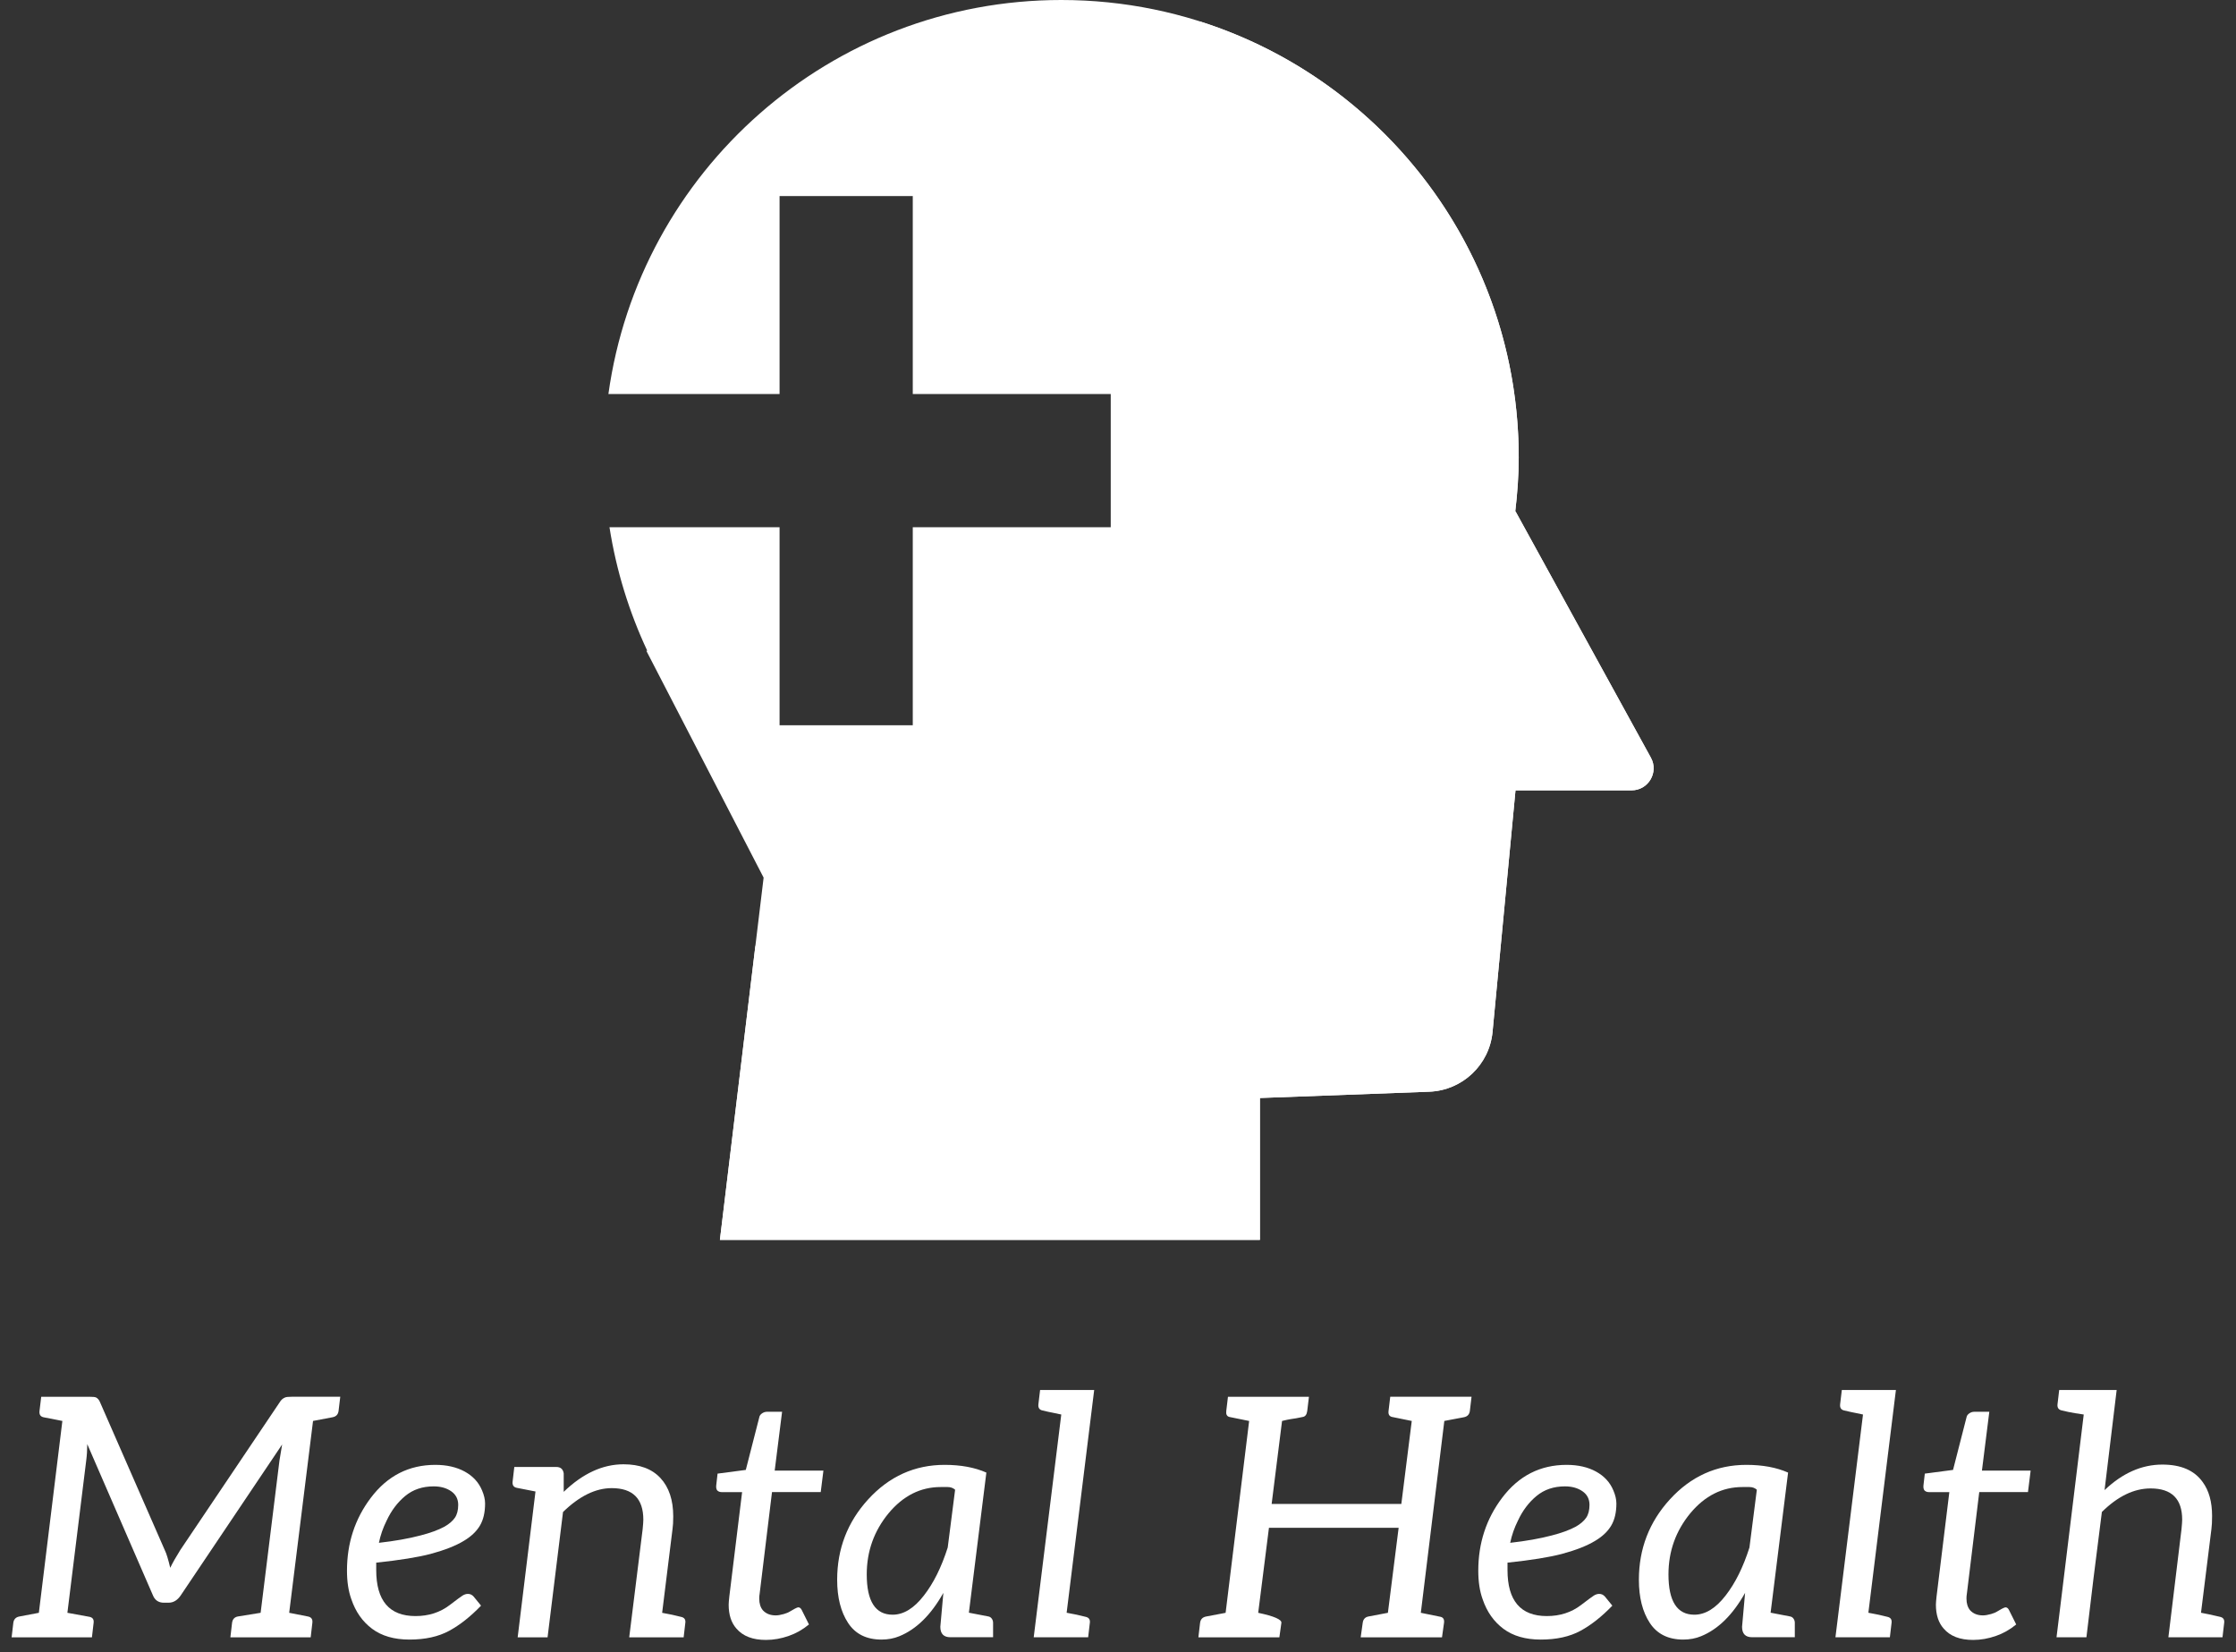 <svg width="157" height="116" viewBox="0 0 157 116" fill="none" xmlns="http://www.w3.org/2000/svg">
<rect x="0" y="0" width="157" height="116" fill="#333333" stroke="none"/>
<path d="M6.053 102.552L4.732 113.239L6.289 113.523C6.509 113.57 6.604 113.711 6.573 113.947L6.455 114.962H0.816L0.935 113.947C0.967 113.696 1.107 113.547 1.36 113.499L2.728 113.24L4.379 99.769L3.058 99.51C2.838 99.463 2.743 99.313 2.775 99.062L2.894 98.071H6.267C6.519 98.071 6.676 98.088 6.739 98.118C6.864 98.181 6.959 98.292 7.022 98.449L11.576 108.853C11.686 109.074 11.812 109.482 11.953 110.08C12.11 109.749 12.346 109.333 12.661 108.829L19.645 98.448C19.739 98.291 19.864 98.18 20.022 98.118C20.101 98.086 20.258 98.07 20.494 98.07H23.891L23.773 99.061C23.742 99.312 23.6 99.462 23.349 99.509L21.98 99.768L20.305 113.239L21.626 113.499C21.862 113.546 21.964 113.695 21.932 113.947L21.815 114.961H16.176L16.294 113.947C16.326 113.695 16.459 113.546 16.695 113.499L18.3 113.239L19.622 102.552L19.81 101.42L12.709 111.989C12.473 112.351 12.182 112.531 11.836 112.531H11.506C11.128 112.531 10.869 112.351 10.727 111.989L6.127 101.396C6.125 101.805 6.101 102.191 6.053 102.552Z" fill="white"/>
<path d="M31.535 114.506C30.78 114.915 29.852 115.119 28.751 115.119C27.681 115.119 26.809 114.868 26.132 114.365C25.456 113.862 24.968 113.169 24.67 112.288C24.465 111.722 24.363 111.054 24.363 110.283C24.363 108.349 24.921 106.642 26.038 105.164C27.202 103.622 28.712 102.852 30.568 102.852C31.37 102.852 32.058 103.01 32.632 103.324C33.206 103.639 33.611 104.078 33.847 104.645C33.989 104.975 34.06 105.282 34.06 105.565C34.06 106.194 33.938 106.713 33.695 107.122C33.45 107.531 33.077 107.885 32.574 108.184C32.007 108.53 31.229 108.836 30.238 109.104C29.342 109.34 28.067 109.544 26.416 109.718V110.236C26.416 112.391 27.336 113.469 29.176 113.469C30.104 113.469 30.907 113.209 31.583 112.69C32.054 112.329 32.353 112.108 32.479 112.029C32.605 111.951 32.73 111.912 32.856 111.912C33.013 111.912 33.147 111.974 33.257 112.1L33.776 112.737C33.037 113.507 32.289 114.097 31.535 114.506ZM31.677 104.704C31.346 104.476 30.937 104.362 30.45 104.362C29.663 104.362 28.999 104.586 28.456 105.034C27.913 105.482 27.477 106.061 27.147 106.768C26.895 107.272 26.714 107.791 26.605 108.325C27.721 108.2 28.696 108.027 29.53 107.807C30.206 107.634 30.764 107.429 31.205 107.194C31.536 107.005 31.779 106.797 31.937 106.568C32.094 106.34 32.173 106.037 32.173 105.66C32.172 105.25 32.007 104.931 31.677 104.704Z" fill="white"/>
<path d="M48.12 113.946L48.002 114.961H44.18L45.124 107.364C45.156 107.049 45.171 106.83 45.171 106.703C45.171 105.225 44.431 104.486 42.953 104.486C41.821 104.486 40.68 105.045 39.532 106.162L38.447 114.962H36.348L37.599 104.722L36.278 104.463C36.057 104.416 35.962 104.267 35.994 104.015L36.112 103H39.061C39.36 103 39.533 103.15 39.581 103.449V104.746C40.917 103.457 42.317 102.812 43.78 102.812C44.912 102.812 45.777 103.134 46.374 103.779C46.972 104.425 47.271 105.321 47.271 106.469C47.271 106.846 47.255 107.138 47.223 107.342L46.492 113.241C46.917 113.32 47.227 113.382 47.423 113.43C47.62 113.477 47.75 113.509 47.813 113.524C48.049 113.569 48.152 113.71 48.12 113.946Z" fill="white"/>
<path d="M51.706 114.344C51.344 113.935 51.163 113.377 51.163 112.669C51.163 112.559 51.179 112.363 51.211 112.079L52.107 104.765H50.667C50.541 104.765 50.439 104.726 50.361 104.647C50.298 104.569 50.274 104.45 50.29 104.293L50.384 103.467L52.366 103.207L53.309 99.527C53.325 99.417 53.388 99.322 53.498 99.243C53.608 99.165 53.726 99.125 53.852 99.125H54.914L54.395 103.254H57.816L57.627 104.764H54.206L53.334 111.935C53.317 112.014 53.309 112.116 53.309 112.242C53.309 112.588 53.396 112.863 53.569 113.067C53.789 113.303 54.088 113.421 54.466 113.421C54.623 113.421 54.812 113.389 55.032 113.327C55.205 113.279 55.354 113.217 55.48 113.138L55.811 112.949C55.936 112.886 56.015 112.855 56.047 112.855C56.157 112.855 56.243 112.926 56.306 113.067L56.801 114.058C56.361 114.42 55.889 114.687 55.386 114.861C54.851 115.049 54.315 115.144 53.782 115.144C52.854 115.146 52.162 114.879 51.706 114.344Z" fill="white"/>
<path d="M66.025 114.223L66.238 111.84C65.373 113.382 64.343 114.397 63.147 114.883C62.769 115.04 62.353 115.119 61.896 115.119C60.842 115.119 60.059 114.73 59.549 113.952C59.037 113.173 58.781 112.163 58.781 110.92C58.781 108.75 59.505 106.87 60.952 105.282C62.43 103.662 64.223 102.852 66.331 102.852C67.464 102.852 68.44 103.033 69.257 103.394L68.03 113.232L69.375 113.491C69.485 113.507 69.572 113.558 69.634 113.645C69.697 113.731 69.729 113.829 69.729 113.94V114.955H66.732C66.261 114.955 66.025 114.711 66.025 114.223ZM66.544 104.409H66.049C64.634 104.409 63.415 105.022 62.392 106.249C61.37 107.492 60.858 108.923 60.858 110.543C60.858 112.43 61.464 113.373 62.675 113.373C63.445 113.373 64.177 112.925 64.869 112.028C65.545 111.164 66.103 110.039 66.544 108.655L67.063 104.597C66.921 104.472 66.748 104.409 66.544 104.409Z" fill="white"/>
<path d="M76.523 113.944L76.404 114.958H72.582L74.517 99.317C74.107 99.237 73.805 99.175 73.609 99.128C73.412 99.08 73.274 99.049 73.196 99.033C72.975 98.986 72.881 98.837 72.912 98.585L73.03 97.594H76.828L74.894 113.236C75.319 113.315 75.628 113.377 75.825 113.425C76.022 113.472 76.151 113.504 76.215 113.519C76.452 113.566 76.555 113.708 76.523 113.944Z" fill="white"/>
<path d="M99.763 113.239L101.155 113.523C101.344 113.57 101.422 113.711 101.391 113.948L101.249 114.962H95.54L95.682 113.948C95.714 113.696 95.847 113.547 96.083 113.499L97.451 113.24L98.205 107.271H89.099L88.344 113.24C89.461 113.476 90.004 113.712 89.972 113.948L89.83 114.963H84.144L84.263 113.948C84.295 113.697 84.436 113.548 84.688 113.5L86.056 113.241L87.708 99.77L86.315 99.487C86.142 99.439 86.072 99.298 86.103 99.062L86.221 98.071H91.907L91.788 99.062C91.757 99.313 91.654 99.455 91.482 99.487L91.01 99.581C90.915 99.597 90.789 99.616 90.632 99.639C90.475 99.663 90.271 99.707 90.019 99.769L89.288 105.596H98.394L99.126 99.769L97.733 99.486C97.544 99.439 97.466 99.297 97.497 99.061L97.615 98.07H103.324L103.206 99.061C103.175 99.312 103.033 99.462 102.781 99.509L101.413 99.768L99.763 113.239Z" fill="white"/>
<path d="M110.969 114.506C110.214 114.915 109.285 115.119 108.185 115.119C107.114 115.119 106.242 114.868 105.566 114.365C104.89 113.862 104.402 113.169 104.103 112.288C103.898 111.722 103.797 111.054 103.797 110.283C103.797 108.349 104.355 106.642 105.472 105.164C106.635 103.622 108.145 102.852 110.001 102.852C110.804 102.852 111.491 103.01 112.066 103.324C112.64 103.639 113.045 104.078 113.281 104.645C113.423 104.975 113.494 105.282 113.494 105.565C113.494 106.194 113.372 106.713 113.128 107.122C112.884 107.531 112.51 107.885 112.007 108.184C111.441 108.53 110.662 108.836 109.672 109.104C108.775 109.34 107.501 109.544 105.849 109.718V110.236C105.849 112.391 106.769 113.469 108.61 113.469C109.538 113.469 110.34 113.209 111.017 112.69C111.488 112.329 111.787 112.108 111.913 112.029C112.038 111.951 112.163 111.912 112.29 111.912C112.447 111.912 112.581 111.974 112.69 112.1L113.21 112.737C112.47 113.507 111.723 114.097 110.969 114.506ZM111.11 104.704C110.78 104.476 110.37 104.362 109.884 104.362C109.096 104.362 108.433 104.586 107.89 105.034C107.347 105.482 106.91 106.061 106.581 106.768C106.329 107.272 106.148 107.791 106.038 108.325C107.155 108.2 108.13 108.027 108.963 107.807C109.64 107.634 110.198 107.429 110.639 107.194C110.969 107.005 111.212 106.797 111.37 106.568C111.527 106.34 111.606 106.037 111.606 105.66C111.605 105.25 111.44 104.931 111.11 104.704Z" fill="white"/>
<path d="M122.318 114.223L122.531 111.84C121.666 113.382 120.636 114.397 119.44 114.883C119.062 115.04 118.646 115.119 118.189 115.119C117.135 115.119 116.352 114.73 115.842 113.952C115.33 113.173 115.074 112.163 115.074 110.92C115.074 108.75 115.798 106.87 117.245 105.282C118.723 103.662 120.516 102.852 122.624 102.852C123.757 102.852 124.733 103.033 125.55 103.394L124.323 113.232L125.668 113.491C125.778 113.507 125.865 113.558 125.927 113.645C125.99 113.731 126.022 113.829 126.022 113.94V114.955H123.025C122.554 114.955 122.318 114.711 122.318 114.223ZM122.837 104.409H122.342C120.927 104.409 119.708 105.022 118.685 106.249C117.663 107.492 117.151 108.923 117.151 110.543C117.151 112.43 117.757 113.373 118.968 113.373C119.738 113.373 120.47 112.925 121.162 112.028C121.838 111.164 122.396 110.039 122.837 108.655L123.356 104.597C123.215 104.472 123.042 104.409 122.837 104.409Z" fill="white"/>
<path d="M132.816 113.944L132.697 114.958H128.875L130.81 99.317C130.4 99.237 130.098 99.175 129.902 99.128C129.705 99.08 129.567 99.049 129.489 99.033C129.268 98.986 129.174 98.837 129.205 98.585L129.323 97.594H133.121L131.187 113.236C131.611 113.315 131.921 113.377 132.118 113.425C132.314 113.472 132.444 113.504 132.508 113.519C132.745 113.566 132.847 113.708 132.816 113.944Z" fill="white"/>
<path d="M136.472 114.344C136.109 113.935 135.929 113.377 135.929 112.669C135.929 112.559 135.945 112.363 135.976 112.079L136.872 104.765H135.433C135.307 104.765 135.205 104.726 135.127 104.647C135.064 104.569 135.04 104.45 135.055 104.293L135.15 103.467L137.132 103.207L138.075 99.527C138.091 99.417 138.154 99.322 138.264 99.243C138.374 99.165 138.491 99.125 138.618 99.125H139.679L139.161 103.254H142.581L142.393 104.764H138.972L138.099 111.935C138.083 112.014 138.075 112.116 138.075 112.242C138.075 112.588 138.162 112.863 138.335 113.067C138.555 113.303 138.854 113.421 139.231 113.421C139.388 113.421 139.577 113.389 139.798 113.327C139.97 113.279 140.12 113.217 140.246 113.138L140.576 112.949C140.702 112.886 140.781 112.855 140.812 112.855C140.922 112.855 141.009 112.926 141.072 113.067L141.567 114.058C141.127 114.42 140.654 114.687 140.151 114.861C139.617 115.049 139.081 115.144 138.547 115.144C137.619 115.146 136.927 114.879 136.472 114.344Z" fill="white"/>
<path d="M156.17 113.944L156.052 114.958H152.253L153.174 107.362C153.205 107.047 153.221 106.827 153.221 106.701C153.221 105.238 152.482 104.507 151.004 104.507C149.84 104.507 148.699 105.058 147.583 106.159L146.993 110.83L146.498 114.958H144.398L144.682 112.647L146.309 99.317C145.869 99.255 145.515 99.195 145.247 99.14C144.98 99.085 144.822 99.049 144.775 99.033C144.54 98.986 144.437 98.837 144.469 98.585L144.586 97.594H148.621L147.771 104.625C149.029 103.429 150.382 102.832 151.829 102.832C153.135 102.832 154.078 103.241 154.66 104.058C155.101 104.656 155.321 105.45 155.321 106.441C155.321 106.834 155.305 107.14 155.274 107.361L154.543 113.236C154.951 113.315 155.254 113.377 155.451 113.425C155.647 113.472 155.785 113.504 155.864 113.519C156.1 113.566 156.201 113.708 156.17 113.944Z" fill="white"/>
<path d="M115.917 53.2L106.412 35.904L106.393 35.907C106.54 34.662 106.636 33.401 106.636 32.116C106.636 14.379 92.258 0 74.52 0C58.294 0 44.885 12.037 42.719 27.667H54.737V13.767H64.09V27.667H77.99V37.02H64.09V50.921H54.737V37.02H42.795C43.273 40.071 44.178 42.98 45.445 45.688L45.385 45.698L53.617 61.621L50.548 87.058H88.464V77.092L100.352 76.651C102.677 76.564 104.579 74.77 104.799 72.454L106.411 55.492H114.56C115.737 55.491 116.483 54.231 115.917 53.2Z" fill="white"/>
<path d="M115.917 53.201L106.412 35.905L106.393 35.909C106.54 34.663 106.636 33.402 106.636 32.117C106.636 17.783 97.244 5.647 84.278 1.516C82.942 6.155 82.439 11.057 82.819 15.861C83.445 23.776 86.234 31.391 86.96 39.297C87.687 47.204 85.769 56.148 79.217 60.633C73.297 64.685 65.488 63.969 58.404 65.104C56.573 65.398 54.781 65.845 53.037 66.424L50.547 87.059H88.463V77.094L100.351 76.653C102.676 76.566 104.578 74.771 104.798 72.455L106.41 55.493H114.559C115.737 55.492 116.483 54.232 115.917 53.201Z" fill="white"/>
</svg>
